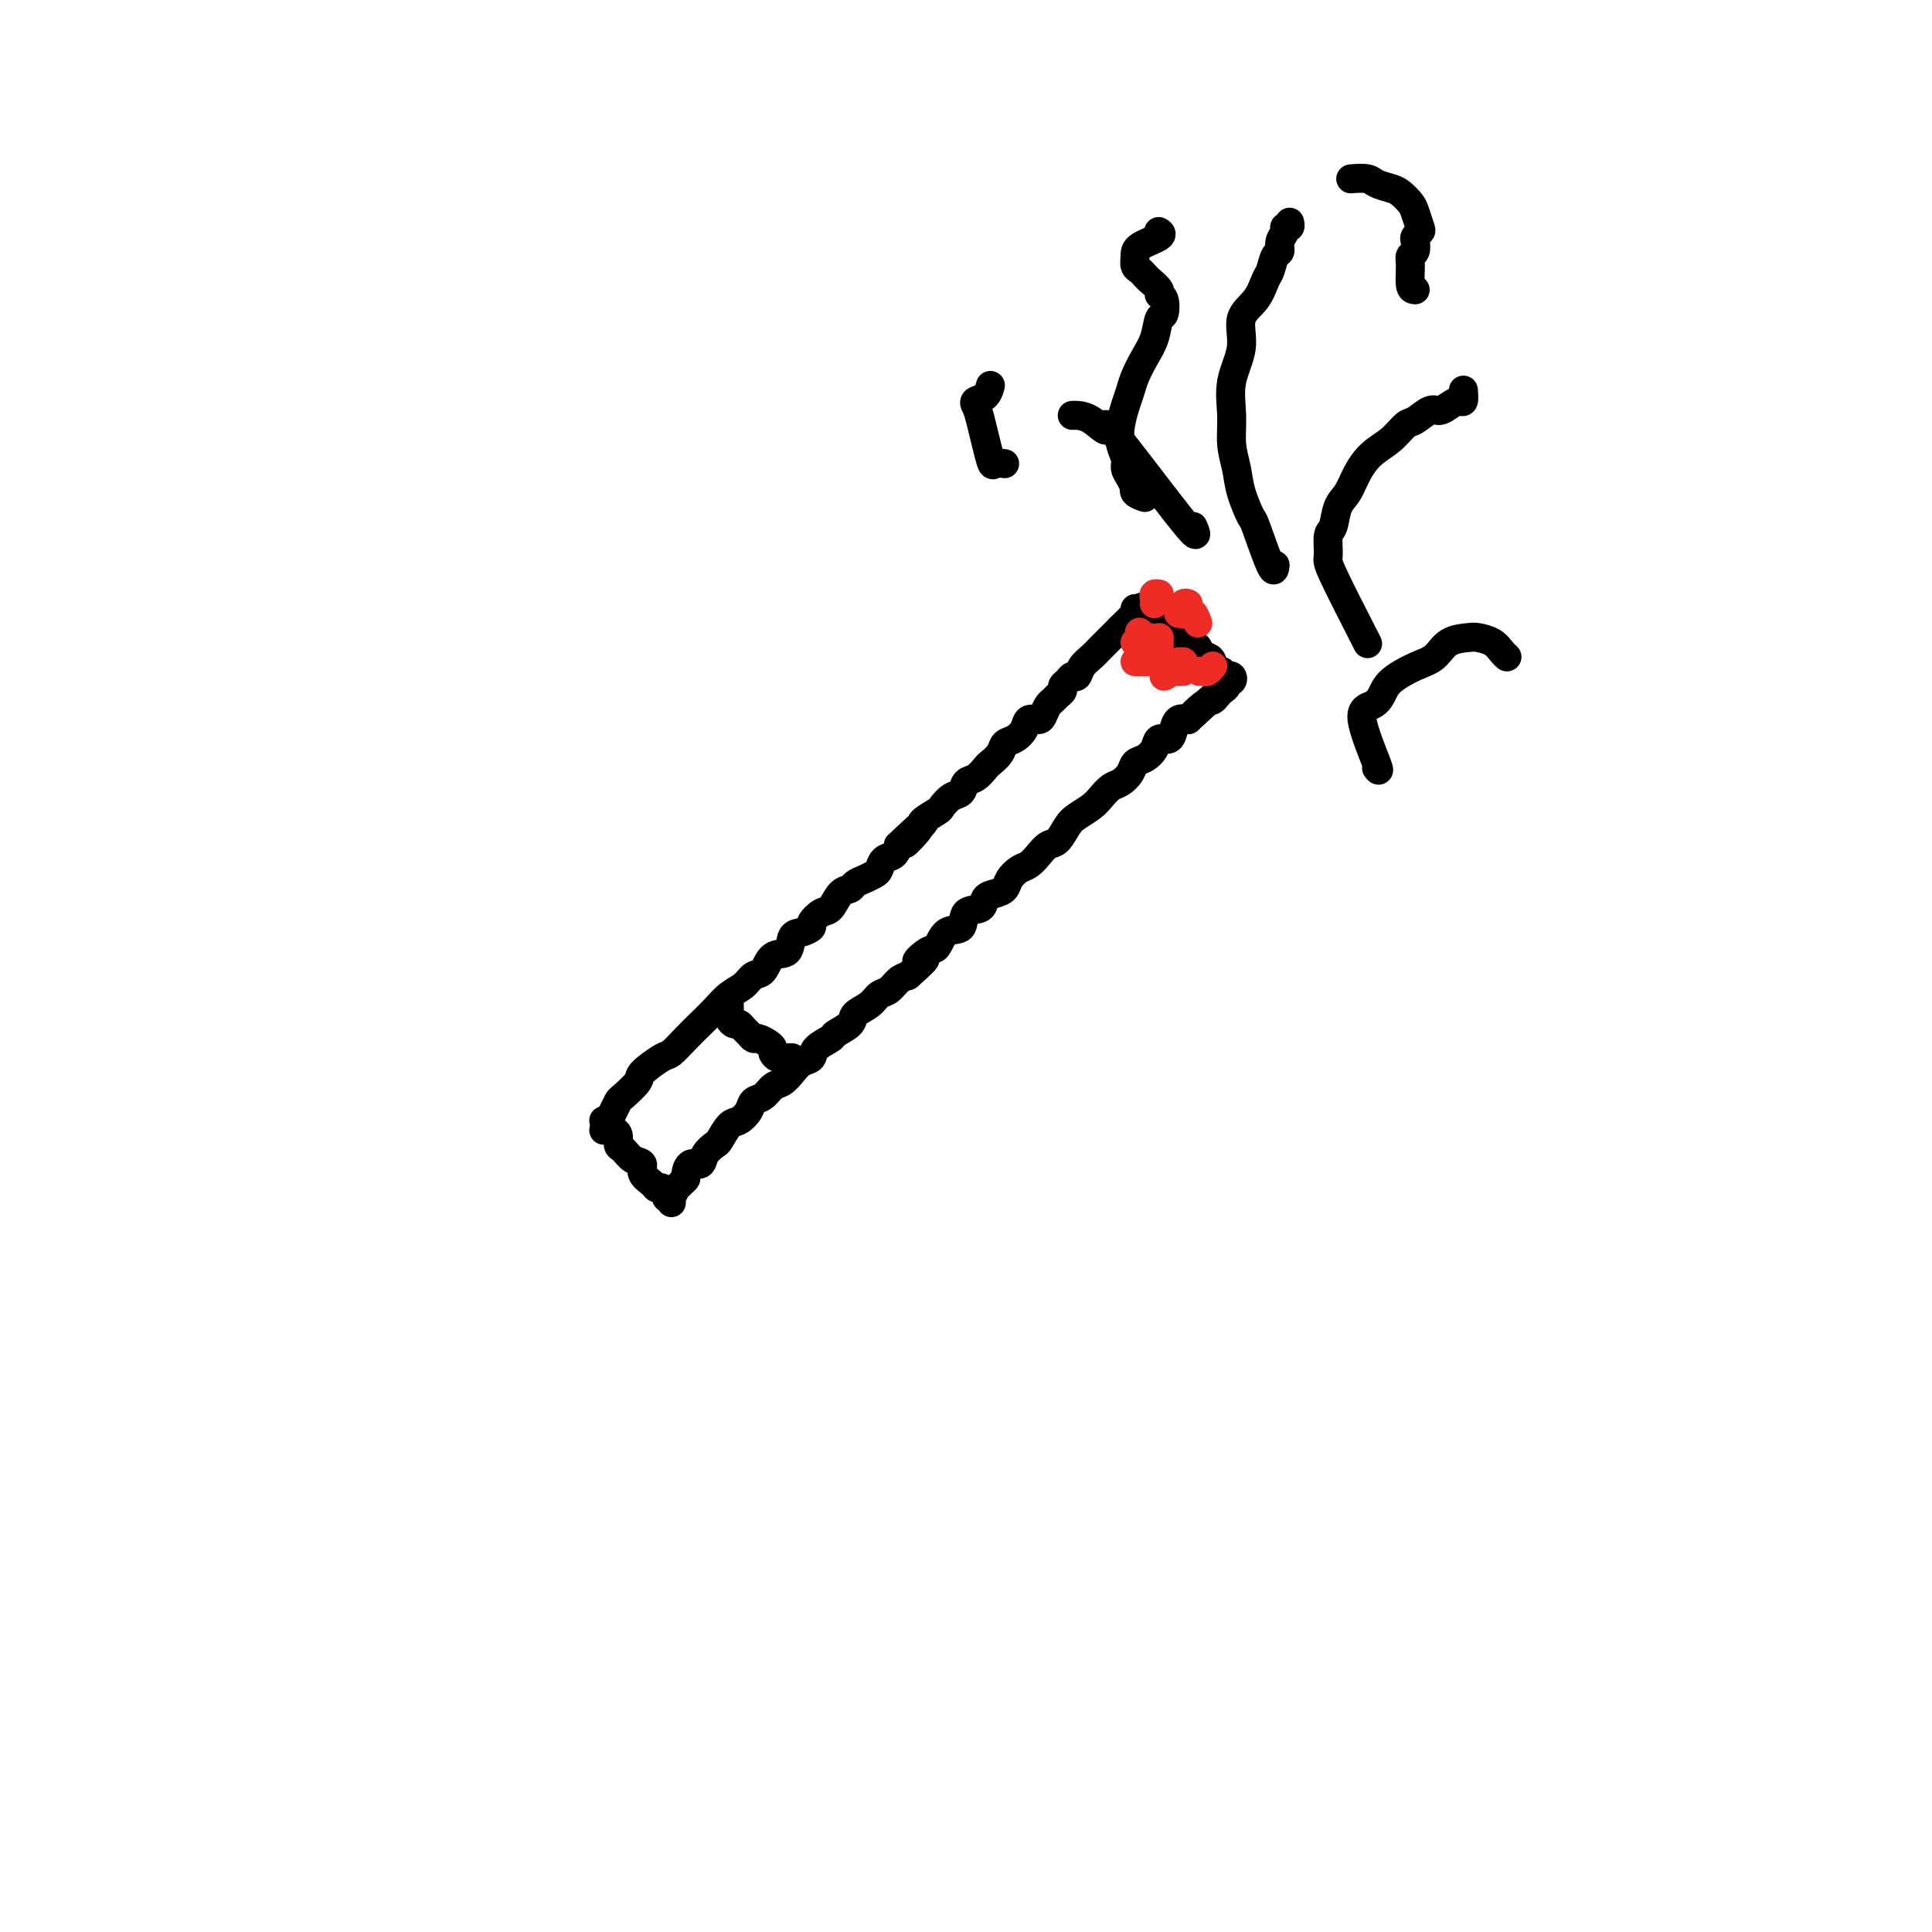 <svg viewBox='0 0 400 400' version='1.1' xmlns='http://www.w3.org/2000/svg' xmlns:xlink='http://www.w3.org/1999/xlink'><g fill='none' stroke='#000000' stroke-width='6' stroke-linecap='round' stroke-linejoin='round'><path d='M125,234c0.738,-1.473 1.476,-2.945 2,-4c0.524,-1.055 0.834,-1.691 1,-2c0.166,-0.309 0.190,-0.291 1,-1c0.810,-0.709 2.408,-2.146 3,-3c0.592,-0.854 0.178,-1.124 1,-2c0.822,-0.876 2.881,-2.359 4,-3c1.119,-0.641 1.300,-0.441 2,-1c0.700,-0.559 1.921,-1.879 3,-3c1.079,-1.121 2.018,-2.045 3,-3c0.982,-0.955 2.007,-1.941 3,-3c0.993,-1.059 1.956,-2.190 3,-3c1.044,-0.810 2.171,-1.300 3,-2c0.829,-0.700 1.359,-1.610 2,-2c0.641,-0.390 1.393,-0.261 2,-1c0.607,-0.739 1.071,-2.345 2,-3c0.929,-0.655 2.324,-0.359 3,-1c0.676,-0.641 0.632,-2.217 1,-3c0.368,-0.783 1.148,-0.771 2,-1c0.852,-0.229 1.775,-0.699 2,-1c0.225,-0.301 -0.248,-0.434 0,-1c0.248,-0.566 1.217,-1.566 2,-2c0.783,-0.434 1.378,-0.301 2,-1c0.622,-0.699 1.269,-2.229 2,-3c0.731,-0.771 1.544,-0.783 2,-1c0.456,-0.217 0.555,-0.639 1,-1c0.445,-0.361 1.236,-0.659 2,-1c0.764,-0.341 1.500,-0.724 2,-1c0.500,-0.276 0.763,-0.445 1,-1c0.237,-0.555 0.448,-1.496 1,-2c0.552,-0.504 1.443,-0.573 2,-1c0.557,-0.427 0.778,-1.214 1,-2'/><path d='M186,175c9.772,-9.257 3.703,-2.899 2,-1c-1.703,1.899 0.961,-0.661 2,-2c1.039,-1.339 0.453,-1.457 1,-2c0.547,-0.543 2.226,-1.512 3,-2c0.774,-0.488 0.644,-0.497 1,-1c0.356,-0.503 1.199,-1.501 2,-2c0.801,-0.499 1.562,-0.500 2,-1c0.438,-0.500 0.555,-1.499 1,-2c0.445,-0.501 1.218,-0.505 2,-1c0.782,-0.495 1.574,-1.480 2,-2c0.426,-0.520 0.485,-0.576 1,-1c0.515,-0.424 1.485,-1.218 2,-2c0.515,-0.782 0.576,-1.554 1,-2c0.424,-0.446 1.213,-0.566 2,-1c0.787,-0.434 1.573,-1.181 2,-2c0.427,-0.819 0.496,-1.711 1,-2c0.504,-0.289 1.444,0.025 2,0c0.556,-0.025 0.727,-0.388 1,-1c0.273,-0.612 0.647,-1.474 1,-2c0.353,-0.526 0.686,-0.718 1,-1c0.314,-0.282 0.609,-0.654 1,-1c0.391,-0.346 0.879,-0.665 1,-1c0.121,-0.335 -0.123,-0.684 0,-1c0.123,-0.316 0.614,-0.599 1,-1c0.386,-0.401 0.669,-0.921 1,-1c0.331,-0.079 0.712,0.284 1,0c0.288,-0.284 0.483,-1.214 1,-2c0.517,-0.786 1.355,-1.427 2,-2c0.645,-0.573 1.097,-1.077 2,-2c0.903,-0.923 2.258,-2.264 3,-3c0.742,-0.736 0.871,-0.868 1,-1'/><path d='M232,130c7.509,-7.370 3.280,-3.295 2,-2c-1.280,1.295 0.389,-0.189 1,-1c0.611,-0.811 0.165,-0.949 0,-1c-0.165,-0.051 -0.047,-0.015 0,0c0.047,0.015 0.024,0.007 0,0'/><path d='M139,249c-0.119,-0.190 -0.238,-0.380 0,-1c0.238,-0.620 0.834,-1.670 1,-2c0.166,-0.330 -0.097,0.061 0,0c0.097,-0.061 0.555,-0.575 1,-1c0.445,-0.425 0.878,-0.760 1,-1c0.122,-0.240 -0.065,-0.383 0,-1c0.065,-0.617 0.384,-1.707 1,-2c0.616,-0.293 1.530,0.212 2,0c0.470,-0.212 0.496,-1.141 1,-2c0.504,-0.859 1.487,-1.647 2,-2c0.513,-0.353 0.556,-0.270 1,-1c0.444,-0.730 1.288,-2.275 2,-3c0.712,-0.725 1.293,-0.632 2,-1c0.707,-0.368 1.540,-1.197 2,-2c0.460,-0.803 0.546,-1.580 1,-2c0.454,-0.420 1.276,-0.484 2,-1c0.724,-0.516 1.350,-1.486 2,-2c0.650,-0.514 1.324,-0.574 2,-1c0.676,-0.426 1.355,-1.217 2,-2c0.645,-0.783 1.256,-1.557 2,-2c0.744,-0.443 1.622,-0.555 2,-1c0.378,-0.445 0.256,-1.221 1,-2c0.744,-0.779 2.353,-1.559 3,-2c0.647,-0.441 0.333,-0.542 1,-1c0.667,-0.458 2.314,-1.274 3,-2c0.686,-0.726 0.410,-1.364 1,-2c0.590,-0.636 2.045,-1.270 3,-2c0.955,-0.730 1.411,-1.557 2,-2c0.589,-0.443 1.313,-0.504 2,-1c0.687,-0.496 1.339,-1.427 2,-2c0.661,-0.573 1.330,-0.786 2,-1'/><path d='M188,202c6.083,-5.357 2.790,-3.251 2,-3c-0.790,0.251 0.924,-1.355 2,-2c1.076,-0.645 1.514,-0.329 2,-1c0.486,-0.671 1.018,-2.330 2,-3c0.982,-0.670 2.412,-0.351 3,-1c0.588,-0.649 0.332,-2.267 1,-3c0.668,-0.733 2.258,-0.580 3,-1c0.742,-0.420 0.636,-1.412 1,-2c0.364,-0.588 1.200,-0.773 2,-1c0.800,-0.227 1.565,-0.497 2,-1c0.435,-0.503 0.539,-1.238 1,-2c0.461,-0.762 1.278,-1.550 2,-2c0.722,-0.450 1.348,-0.561 2,-1c0.652,-0.439 1.328,-1.206 2,-2c0.672,-0.794 1.338,-1.616 2,-2c0.662,-0.384 1.318,-0.329 2,-1c0.682,-0.671 1.390,-2.068 2,-3c0.610,-0.932 1.122,-1.401 2,-2c0.878,-0.599 2.123,-1.329 3,-2c0.877,-0.671 1.386,-1.283 2,-2c0.614,-0.717 1.333,-1.539 2,-2c0.667,-0.461 1.282,-0.560 2,-1c0.718,-0.440 1.539,-1.222 2,-2c0.461,-0.778 0.561,-1.552 1,-2c0.439,-0.448 1.217,-0.571 2,-1c0.783,-0.429 1.571,-1.166 2,-2c0.429,-0.834 0.499,-1.765 1,-2c0.501,-0.235 1.433,0.226 2,0c0.567,-0.226 0.768,-1.138 1,-2c0.232,-0.862 0.495,-1.675 1,-2c0.505,-0.325 1.253,-0.163 2,0'/><path d='M246,149c9.394,-8.604 3.879,-3.615 2,-2c-1.879,1.615 -0.121,-0.144 1,-1c1.121,-0.856 1.606,-0.808 2,-1c0.394,-0.192 0.698,-0.625 1,-1c0.302,-0.375 0.604,-0.693 1,-1c0.396,-0.307 0.887,-0.604 1,-1c0.113,-0.396 -0.151,-0.891 0,-1c0.151,-0.109 0.716,0.168 1,0c0.284,-0.168 0.287,-0.781 0,-1c-0.287,-0.219 -0.864,-0.043 -1,0c-0.136,0.043 0.171,-0.048 0,0c-0.171,0.048 -0.818,0.234 -1,0c-0.182,-0.234 0.101,-0.889 0,-1c-0.101,-0.111 -0.585,0.321 -1,0c-0.415,-0.321 -0.759,-1.397 -1,-2c-0.241,-0.603 -0.379,-0.735 -1,-1c-0.621,-0.265 -1.725,-0.662 -2,-1c-0.275,-0.338 0.280,-0.615 0,-1c-0.280,-0.385 -1.395,-0.876 -2,-1c-0.605,-0.124 -0.701,0.121 -1,0c-0.299,-0.121 -0.800,-0.606 -1,-1c-0.200,-0.394 -0.100,-0.697 0,-1'/><path d='M244,131c-1.945,-1.544 -1.309,-0.404 -1,0c0.309,0.404 0.289,0.071 0,0c-0.289,-0.071 -0.848,0.121 -1,0c-0.152,-0.121 0.103,-0.553 0,-1c-0.103,-0.447 -0.562,-0.908 -1,-1c-0.438,-0.092 -0.853,0.186 -1,0c-0.147,-0.186 -0.026,-0.834 0,-1c0.026,-0.166 -0.045,0.151 0,0c0.045,-0.151 0.204,-0.772 0,-1c-0.204,-0.228 -0.773,-0.065 -1,0c-0.227,0.065 -0.114,0.033 0,0'/><path d='M125,232c0.341,0.325 0.682,0.649 1,1c0.318,0.351 0.612,0.728 1,1c0.388,0.272 0.868,0.439 1,1c0.132,0.561 -0.086,1.515 0,2c0.086,0.485 0.475,0.501 1,1c0.525,0.499 1.187,1.482 2,2c0.813,0.518 1.777,0.570 2,1c0.223,0.430 -0.295,1.239 0,2c0.295,0.761 1.404,1.475 2,2c0.596,0.525 0.681,0.863 1,1c0.319,0.137 0.874,0.075 1,0c0.126,-0.075 -0.176,-0.164 0,0c0.176,0.164 0.831,0.580 1,1c0.169,0.420 -0.147,0.844 0,1c0.147,0.156 0.756,0.045 1,0c0.244,-0.045 0.122,-0.022 0,0'/><path d='M151,208c0.002,0.304 0.003,0.607 0,1c-0.003,0.393 -0.012,0.875 0,1c0.012,0.125 0.045,-0.107 0,0c-0.045,0.107 -0.167,0.553 0,1c0.167,0.447 0.622,0.894 1,1c0.378,0.106 0.678,-0.130 1,0c0.322,0.130 0.667,0.626 1,1c0.333,0.374 0.653,0.625 1,1c0.347,0.375 0.719,0.874 1,1c0.281,0.126 0.470,-0.120 1,0c0.530,0.120 1.400,0.607 2,1c0.600,0.393 0.931,0.694 1,1c0.069,0.306 -0.122,0.618 0,1c0.122,0.382 0.558,0.834 1,1c0.442,0.166 0.889,0.044 1,0c0.111,-0.044 -0.114,-0.012 0,0c0.114,0.012 0.567,0.003 1,0c0.433,-0.003 0.847,-0.001 1,0c0.153,0.001 0.044,0.000 0,0c-0.044,-0.000 -0.022,-0.000 0,0'/></g>
<g fill='none' stroke='#EE2B24' stroke-width='6' stroke-linecap='round' stroke-linejoin='round'><path d='M235,133c0.000,0.000 0.000,0.000 0,0c0.000,0.000 0.000,0.000 0,0'/><path d='M235,137c0.339,0.000 0.679,0.000 1,0c0.321,0.000 0.625,0.000 1,0c0.375,0.000 0.821,0.000 1,0c0.179,0.000 0.089,0.000 0,0'/><path d='M244,139c0.417,0.000 0.833,0.000 1,0c0.167,0.000 0.083,0.000 0,0'/><path d='M245,137c-0.417,0.000 -0.833,0.000 -1,0c-0.167,0.000 -0.083,0.000 0,0'/><path d='M240,134c0.000,-0.311 0.000,-0.622 0,-1c0.000,-0.378 0.000,-0.822 0,-1c0.000,-0.178 0.000,-0.089 0,0'/><path d='M238,132c-0.311,0.111 -0.622,0.222 -1,0c-0.378,-0.222 -0.822,-0.778 -1,-1c-0.178,-0.222 -0.089,-0.111 0,0'/><path d='M241,140c0.733,-0.422 1.467,-0.844 2,-1c0.533,-0.156 0.867,-0.044 1,0c0.133,0.044 0.067,0.022 0,0'/><path d='M249,139c-0.514,0.008 -1.027,0.016 -1,0c0.027,-0.016 0.595,-0.056 1,0c0.405,0.056 0.648,0.207 1,0c0.352,-0.207 0.815,-0.774 1,-1c0.185,-0.226 0.093,-0.113 0,0'/><path d='M248,129c-0.340,-0.884 -0.679,-1.767 -1,-2c-0.321,-0.233 -0.622,0.185 -1,0c-0.378,-0.185 -0.833,-0.973 -1,-1c-0.167,-0.027 -0.048,0.707 0,1c0.048,0.293 0.024,0.147 0,0'/><path d='M246,125c-0.309,-0.121 -0.619,-0.242 -1,0c-0.381,0.242 -0.834,0.848 -1,1c-0.166,0.152 -0.045,-0.152 0,0c0.045,0.152 0.013,0.758 0,1c-0.013,0.242 -0.006,0.121 0,0'/><path d='M239,125c0.030,-0.310 0.060,-0.619 0,-1c-0.060,-0.381 -0.208,-0.833 0,-1c0.208,-0.167 0.774,-0.048 1,0c0.226,0.048 0.113,0.024 0,0'/></g>
<g fill='none' stroke='#000000' stroke-width='6' stroke-linecap='round' stroke-linejoin='round'><path d='M237,103c-0.839,-0.297 -1.679,-0.593 -2,-1c-0.321,-0.407 -0.124,-0.923 0,-1c0.124,-0.077 0.173,0.287 0,0c-0.173,-0.287 -0.569,-1.223 -1,-2c-0.431,-0.777 -0.897,-1.394 -1,-2c-0.103,-0.606 0.158,-1.201 0,-2c-0.158,-0.799 -0.734,-1.802 -1,-3c-0.266,-1.198 -0.223,-2.592 0,-4c0.223,-1.408 0.627,-2.829 1,-4c0.373,-1.171 0.716,-2.090 1,-3c0.284,-0.910 0.510,-1.810 1,-3c0.490,-1.190 1.243,-2.669 2,-4c0.757,-1.331 1.519,-2.514 2,-4c0.481,-1.486 0.681,-3.276 1,-4c0.319,-0.724 0.758,-0.383 1,-1c0.242,-0.617 0.286,-2.193 0,-3c-0.286,-0.807 -0.902,-0.846 -1,-1c-0.098,-0.154 0.324,-0.422 0,-1c-0.324,-0.578 -1.393,-1.467 -2,-2c-0.607,-0.533 -0.751,-0.709 -1,-1c-0.249,-0.291 -0.602,-0.697 -1,-1c-0.398,-0.303 -0.843,-0.502 -1,-1c-0.157,-0.498 -0.028,-1.297 0,-2c0.028,-0.703 -0.044,-1.312 1,-2c1.044,-0.688 3.204,-1.454 4,-2c0.796,-0.546 0.227,-0.870 0,-1c-0.227,-0.130 -0.114,-0.065 0,0'/><path d='M264,117c-0.099,0.877 -0.197,1.755 -1,0c-0.803,-1.755 -2.310,-6.141 -3,-8c-0.690,-1.859 -0.562,-1.191 -1,-2c-0.438,-0.809 -1.440,-3.095 -2,-5c-0.560,-1.905 -0.678,-3.428 -1,-5c-0.322,-1.572 -0.849,-3.194 -1,-5c-0.151,-1.806 0.074,-3.798 0,-6c-0.074,-2.202 -0.448,-4.614 0,-7c0.448,-2.386 1.717,-4.745 2,-7c0.283,-2.255 -0.419,-4.405 0,-6c0.419,-1.595 1.959,-2.636 3,-4c1.041,-1.364 1.584,-3.051 2,-4c0.416,-0.949 0.704,-1.161 1,-2c0.296,-0.839 0.600,-2.306 1,-3c0.400,-0.694 0.896,-0.616 1,-1c0.104,-0.384 -0.182,-1.231 0,-2c0.182,-0.769 0.833,-1.460 1,-2c0.167,-0.540 -0.151,-0.928 0,-1c0.151,-0.072 0.771,0.173 1,0c0.229,-0.173 0.065,-0.764 0,-1c-0.065,-0.236 -0.033,-0.118 0,0'/><path d='M283,133c0.228,0.422 0.457,0.845 -1,-2c-1.457,-2.845 -4.598,-8.957 -6,-12c-1.402,-3.043 -1.063,-3.016 -1,-4c0.063,-0.984 -0.149,-2.979 0,-4c0.149,-1.021 0.661,-1.067 1,-2c0.339,-0.933 0.506,-2.752 1,-4c0.494,-1.248 1.316,-1.925 2,-3c0.684,-1.075 1.232,-2.549 2,-4c0.768,-1.451 1.757,-2.880 3,-4c1.243,-1.120 2.742,-1.932 4,-3c1.258,-1.068 2.276,-2.394 3,-3c0.724,-0.606 1.153,-0.492 2,-1c0.847,-0.508 2.112,-1.637 3,-2c0.888,-0.363 1.401,0.039 2,0c0.599,-0.039 1.285,-0.519 2,-1c0.715,-0.481 1.460,-0.964 2,-1c0.540,-0.036 0.876,0.375 1,0c0.124,-0.375 0.035,-1.536 0,-2c-0.035,-0.464 -0.018,-0.232 0,0'/><path d='M293,60c-0.431,-0.026 -0.861,-0.052 -1,-1c-0.139,-0.948 0.014,-2.817 0,-4c-0.014,-1.183 -0.196,-1.679 0,-2c0.196,-0.321 0.771,-0.465 1,-1c0.229,-0.535 0.111,-1.459 0,-2c-0.111,-0.541 -0.214,-0.697 0,-1c0.214,-0.303 0.745,-0.753 1,-1c0.255,-0.247 0.235,-0.290 0,-1c-0.235,-0.710 -0.686,-2.088 -1,-3c-0.314,-0.912 -0.491,-1.358 -1,-2c-0.509,-0.642 -1.349,-1.478 -2,-2c-0.651,-0.522 -1.114,-0.728 -2,-1c-0.886,-0.272 -2.196,-0.609 -3,-1c-0.804,-0.391 -1.101,-0.836 -2,-1c-0.899,-0.164 -2.400,-0.047 -3,0c-0.600,0.047 -0.300,0.023 0,0'/><path d='M247,109c0.698,1.600 1.396,3.199 -2,-1c-3.396,-4.199 -10.885,-14.197 -14,-18c-3.115,-3.803 -1.854,-1.411 -2,-1c-0.146,0.411 -1.699,-1.158 -3,-2c-1.301,-0.842 -2.350,-0.958 -3,-1c-0.650,-0.042 -0.900,-0.012 -1,0c-0.100,0.012 -0.050,0.006 0,0'/><path d='M208,96c-0.786,-0.107 -1.571,-0.214 -2,0c-0.429,0.214 -0.501,0.749 -1,-1c-0.499,-1.749 -1.426,-5.783 -2,-8c-0.574,-2.217 -0.795,-2.619 -1,-3c-0.205,-0.381 -0.395,-0.741 0,-1c0.395,-0.259 1.376,-0.416 2,-1c0.624,-0.584 0.893,-1.595 1,-2c0.107,-0.405 0.054,-0.202 0,0'/><path d='M285,159c0.386,0.517 0.772,1.034 0,-1c-0.772,-2.034 -2.703,-6.618 -3,-9c-0.297,-2.382 1.040,-2.562 2,-3c0.960,-0.438 1.543,-1.133 2,-2c0.457,-0.867 0.788,-1.907 2,-3c1.212,-1.093 3.307,-2.241 5,-3c1.693,-0.759 2.985,-1.130 4,-2c1.015,-0.870 1.753,-2.241 3,-3c1.247,-0.759 3.003,-0.907 4,-1c0.997,-0.093 1.234,-0.130 2,0c0.766,0.130 2.061,0.427 3,1c0.939,0.573 1.522,1.424 2,2c0.478,0.576 0.851,0.879 1,1c0.149,0.121 0.075,0.061 0,0'/></g>
</svg>